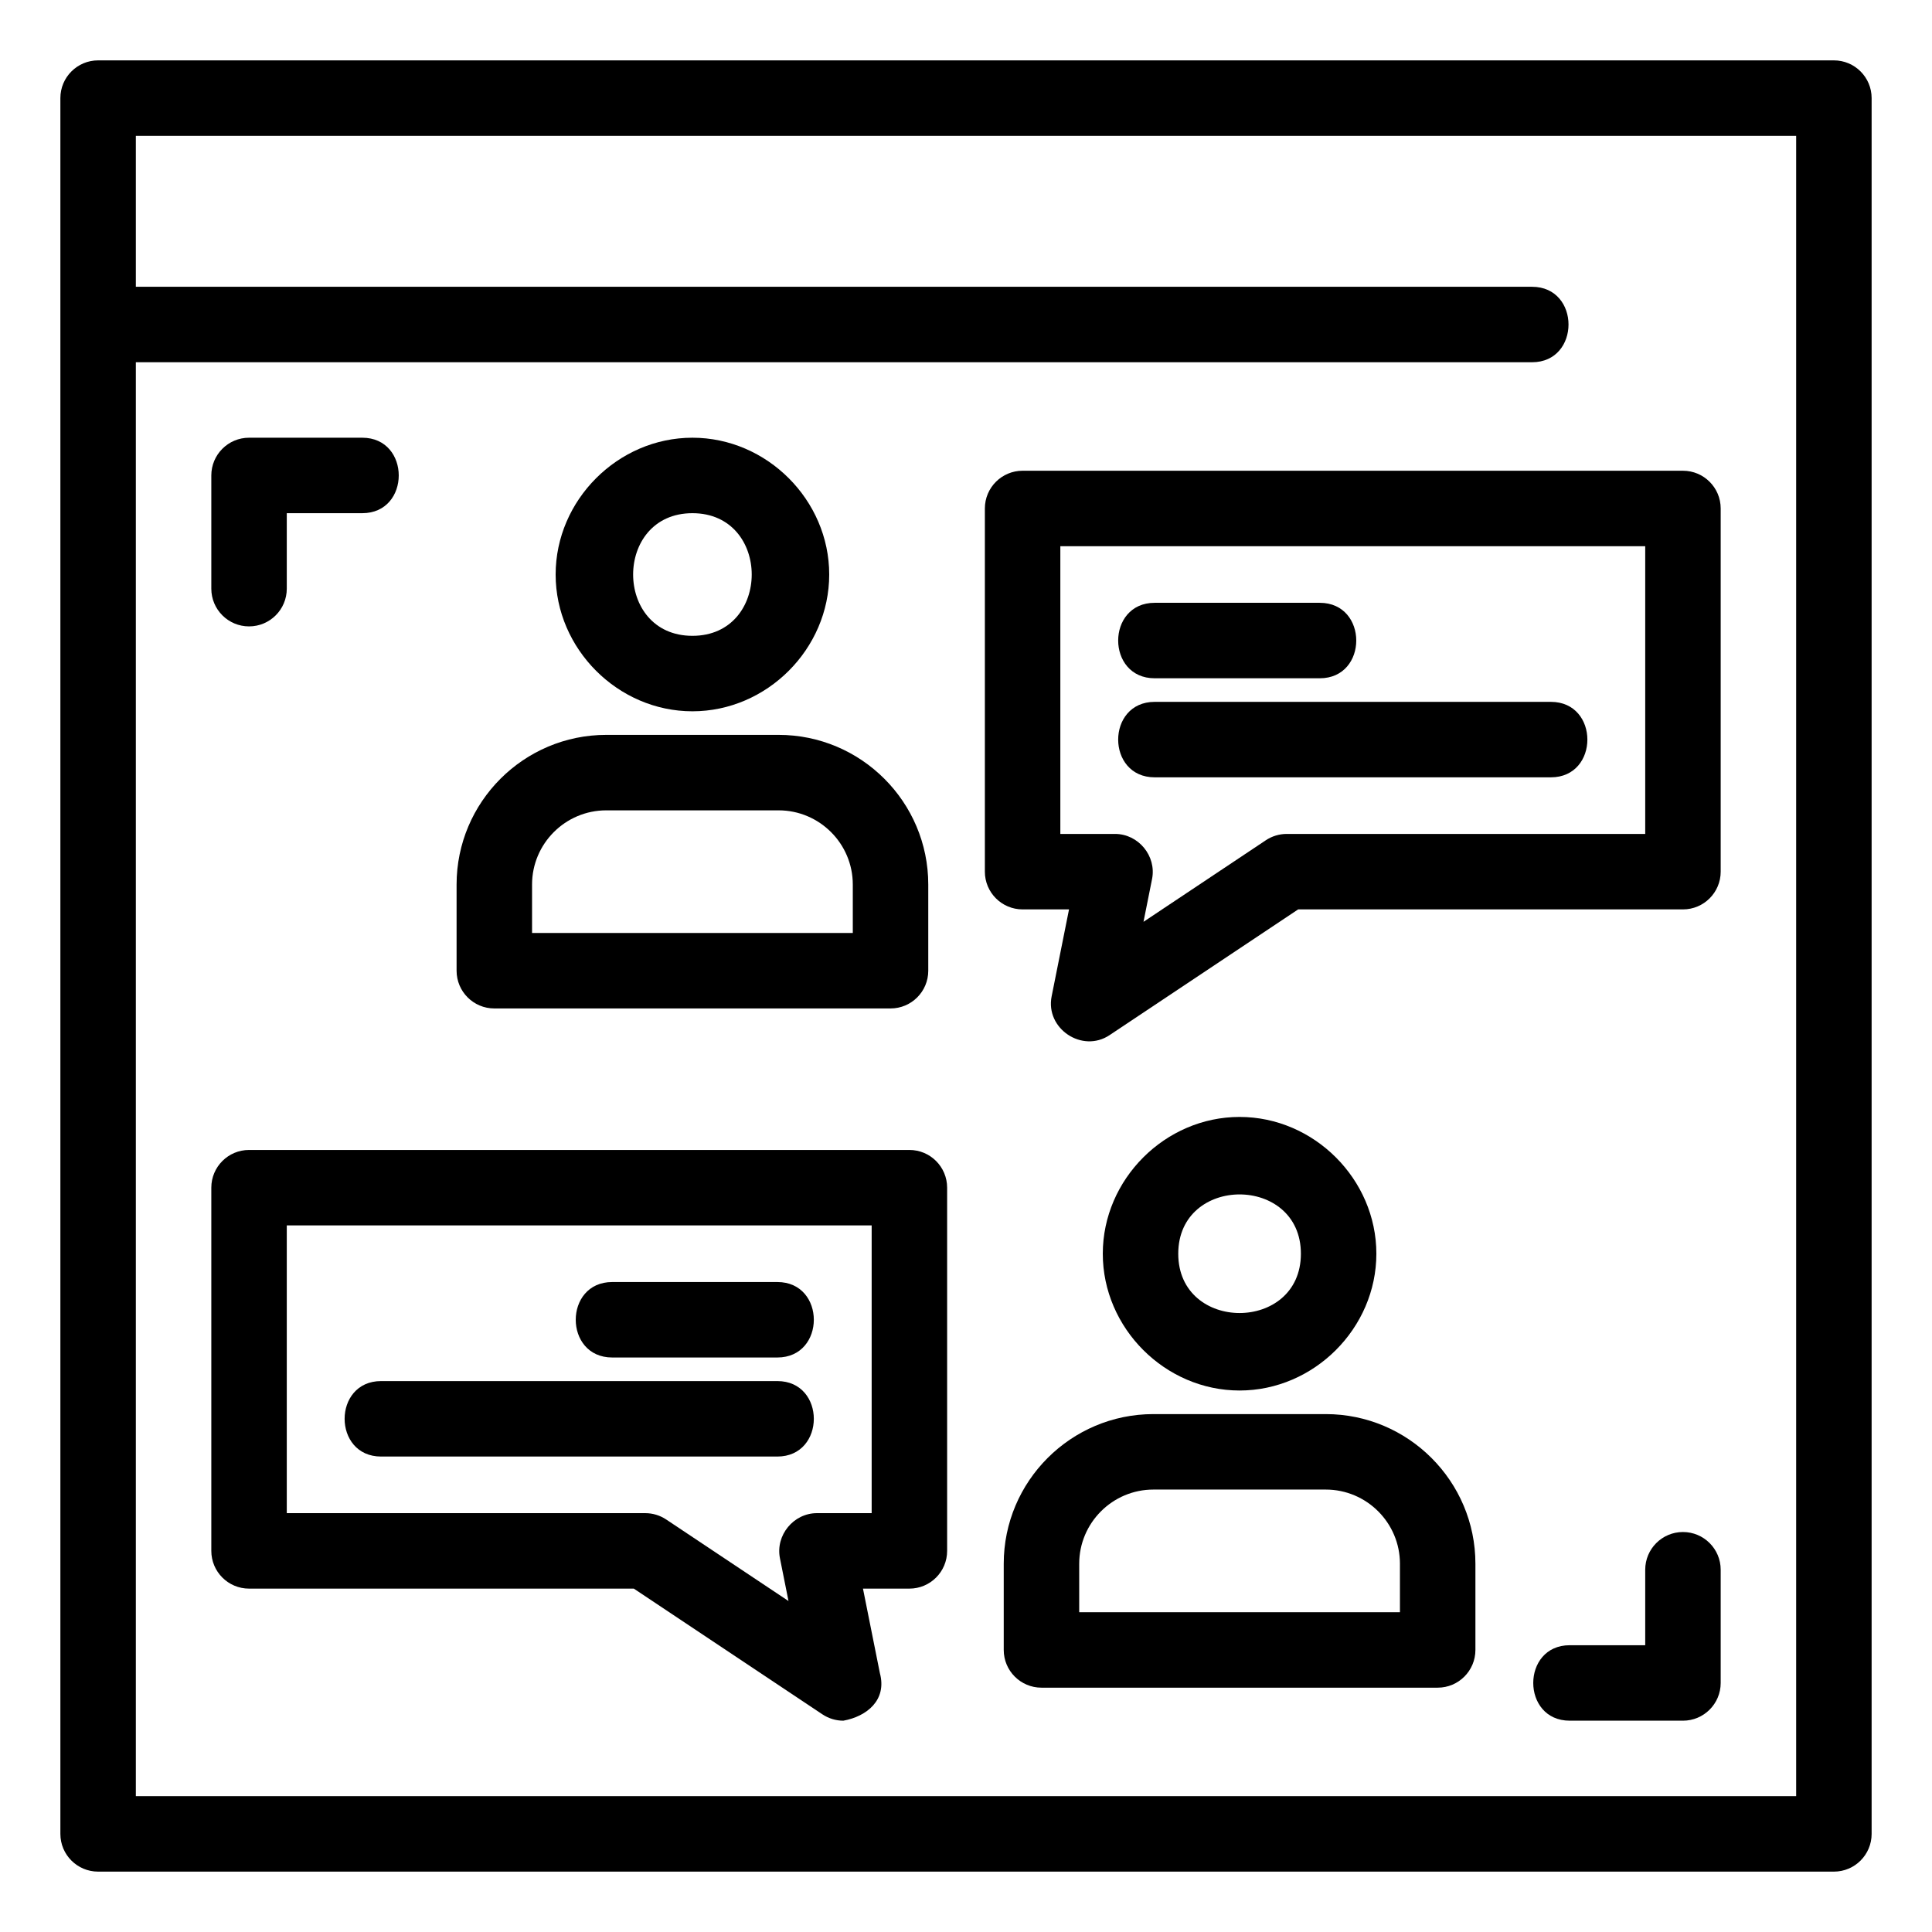<?xml version="1.0" ?><!DOCTYPE svg  PUBLIC '-//W3C//DTD SVG 1.1//EN'  'http://www.w3.org/Graphics/SVG/1.1/DTD/svg11.dtd'><svg height="512px" style="enable-background:new 0 0 512 512;" version="1.1" viewBox="0 0 512 512" width="512px" xml:space="preserve" xmlns="http://www.w3.org/2000/svg" xmlns:xlink="http://www.w3.org/1999/xlink"><g id="A617__x2C_Web__x2C_Chat__x2C_User__x2C_Designer"><g><path d="M183.5,188.5c19.732,0,36.25-16.518,36.25-36.25S203.232,116,183.5,116c-19.731,0-36.25,16.518-36.25,36.25    S163.769,188.5,183.5,188.5z M183.5,136c20.953,0,20.953,32.5,0,32.5C162.548,168.5,162.548,136,183.5,136z"/><path d="M486,16H26c-5.522,0-10,4.477-10,10v460c0,5.523,4.478,10,10,10h460c5.522,0,10-4.477,10-10V26    C496,20.477,491.522,16,486,16z M476,476H36V96h370c12.896,0,12.896-20,0-20H36V36h440V476z"/><path d="M261,134.75V231c0,5.523,4.478,10,10,10h12.302l-4.607,23.039c-1.71,8.551,8.096,15.121,15.353,10.281l49.98-33.32H446    c5.522,0,10-4.477,10-10v-96.25c0-5.523-4.478-10-10-10H271C265.478,124.75,261,129.227,261,134.75z M281,144.75h155V221h-95    c-1.975,0-3.904,0.584-5.547,1.68l-32.413,21.608l2.266-11.327c1.223-6.11-3.608-11.961-9.806-11.961H281V144.75z"/><path d="M131,267.25h105c5.523,0,10-4.477,10-10v-22.833c0-21.872-17.794-39.667-39.666-39.667h-45.667    c-21.872,0-39.667,17.794-39.667,39.667v22.833C121,262.773,125.478,267.25,131,267.25z M141,234.417    c0-10.844,8.822-19.667,19.667-19.667h45.667c10.844,0,19.666,8.822,19.666,19.667v12.833h-85V234.417z"/><path d="M306,179.75h43.75c12.896,0,12.896-20,0-20H306C293.104,159.75,293.104,179.75,306,179.75z"/><path d="M306,206h105c12.896,0,12.896-20,0-20H306C293.104,186,293.104,206,306,206z"/><path d="M364.75,332.25c0-19.732-16.518-36.25-36.25-36.25s-36.25,16.518-36.25,36.25s16.518,36.25,36.25,36.25    S364.75,351.982,364.75,332.25z M312.25,332.25c0-20.953,32.5-20.953,32.5,0S312.25,353.203,312.25,332.25z"/><path d="M241,304.75H66c-5.522,0-10,4.477-10,10V411c0,5.523,4.478,10,10,10h101.973l49.98,33.32c1.68,1.12,3.613,1.68,5.547,1.68    c6.205-1.128,11.604-5.455,9.677-12.609L228.698,421H241c5.523,0,10-4.477,10-10v-96.25C251,309.227,246.523,304.75,241,304.75z     M231,401h-14.5c-6.197,0-11.028,5.852-9.806,11.961l2.266,11.327l-32.413-21.608c-1.643-1.096-3.572-1.68-5.547-1.68H76v-76.25    h155V401z"/><path d="M351.333,374.75h-45.666c-21.872,0-39.667,17.795-39.667,39.667v22.833c0,5.523,4.478,10,10,10h105    c5.522,0,10-4.477,10-10v-22.833C391,392.545,373.205,374.75,351.333,374.75z M371,427.25h-85v-12.833    c0-10.845,8.822-19.667,19.667-19.667h45.666c10.845,0,19.667,8.822,19.667,19.667V427.25z"/><path d="M162.25,359.75H206c12.897,0,12.897-20,0-20h-43.75C149.354,339.75,149.354,359.75,162.25,359.75z"/><path d="M101,386h105c12.897,0,12.897-20,0-20H101C88.104,366,88.104,386,101,386z"/><path d="M66,166c5.523,0,10-4.477,10-10v-20h20c12.897,0,12.897-20,0-20H66c-5.522,0-10,4.477-10,10v30    C56,161.523,60.478,166,66,166z"/><path d="M446,406c-5.522,0-10,4.477-10,10v20h-20c-12.896,0-12.896,20,0,20h30c5.522,0,10-4.477,10-10v-30    C456,410.477,451.522,406,446,406z"/></g></g><g id="Layer_1"/></svg>